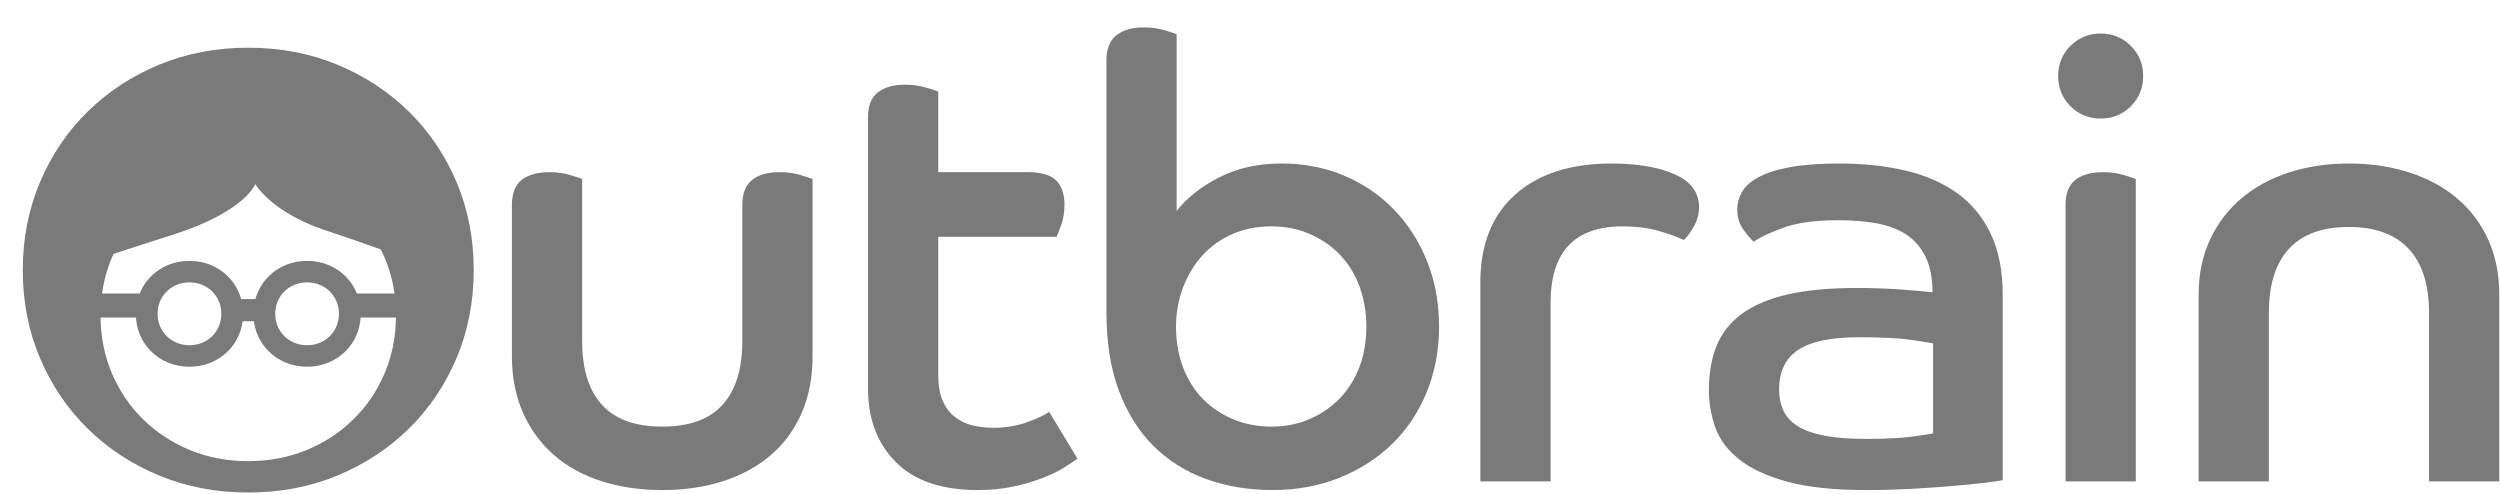 <?xml version="1.0" encoding="UTF-8"?>
<svg width="86px" height="17px" viewBox="0 0 86 17" version="1.1" xmlns="http://www.w3.org/2000/svg" xmlns:xlink="http://www.w3.org/1999/xlink">
    <title>Page 1</title>
    <g id="Page-1" stroke="none" stroke-width="1" fill="none" fill-rule="evenodd">
        <g id="sponsored---for-aninmation" transform="translate(-356, -403)" fill="#7A7A7A">
            <g id="Group-6" transform="translate(102.655, 398.442)">
                <g id="Page-1" transform="translate(254.129, 5.5)">
                    <path d="M16.826,6.104 C16.826,5.707 16.939,5.422 17.164,5.245 C17.391,5.068 17.709,4.981 18.119,4.981 C18.373,4.981 18.606,5.012 18.818,5.076 C19.03,5.14 19.171,5.185 19.242,5.213 L19.242,10.786 C19.242,11.748 19.467,12.48 19.92,12.98 C20.372,13.481 21.064,13.733 21.997,13.733 C22.93,13.733 23.622,13.481 24.074,12.98 C24.526,12.48 24.752,11.748 24.752,10.786 L24.752,6.104 C24.752,5.707 24.865,5.422 25.091,5.245 C25.317,5.068 25.627,4.981 26.023,4.981 C26.293,4.981 26.532,5.012 26.744,5.076 C26.956,5.14 27.098,5.185 27.168,5.213 L27.168,11.317 C27.168,12.037 27.044,12.683 26.797,13.256 C26.549,13.828 26.197,14.312 25.738,14.707 C25.279,15.103 24.731,15.403 24.095,15.608 C23.46,15.812 22.76,15.916 21.997,15.916 C21.234,15.916 20.535,15.812 19.9,15.608 C19.263,15.403 18.719,15.103 18.267,14.707 C17.815,14.312 17.462,13.828 17.207,13.256 C16.954,12.683 16.826,12.037 16.826,11.317 L16.826,6.104 Z" id="Fill-1"></path>
                    <path d="M29.075,3.094 C29.075,2.698 29.188,2.413 29.414,2.236 C29.64,2.059 29.951,1.971 30.347,1.971 C30.6,1.971 30.837,2.002 31.056,2.067 C31.275,2.13 31.42,2.176 31.491,2.204 L31.491,4.98 L34.564,4.98 C35.031,4.98 35.359,5.076 35.549,5.266 C35.74,5.457 35.834,5.735 35.834,6.103 C35.834,6.344 35.8,6.566 35.73,6.771 C35.658,6.975 35.602,7.12 35.56,7.205 L31.491,7.205 L31.491,11.931 C31.491,12.298 31.54,12.599 31.639,12.831 C31.738,13.064 31.876,13.252 32.052,13.392 C32.23,13.534 32.434,13.633 32.667,13.691 C32.9,13.747 33.144,13.774 33.397,13.774 C33.808,13.774 34.19,13.711 34.542,13.584 C34.895,13.457 35.151,13.337 35.306,13.224 L36.28,14.834 C36.167,14.919 36.009,15.026 35.804,15.152 C35.598,15.28 35.348,15.4 35.051,15.512 C34.754,15.626 34.422,15.721 34.055,15.799 C33.688,15.876 33.286,15.915 32.848,15.915 C31.604,15.915 30.665,15.594 30.029,14.95 C29.393,14.309 29.075,13.465 29.075,12.418 L29.075,3.094 Z" id="Fill-3"></path>
                    <path d="M42.956,13.733 C43.436,13.733 43.877,13.645 44.28,13.468 C44.682,13.291 45.029,13.052 45.319,12.747 C45.608,12.443 45.831,12.083 45.986,11.666 C46.141,11.25 46.219,10.795 46.219,10.299 C46.219,9.805 46.141,9.345 45.986,8.921 C45.831,8.498 45.608,8.134 45.319,7.831 C45.029,7.527 44.682,7.287 44.28,7.11 C43.877,6.934 43.436,6.845 42.956,6.845 C42.461,6.845 42.013,6.934 41.61,7.11 C41.207,7.287 40.864,7.531 40.582,7.84 C40.299,8.152 40.078,8.52 39.914,8.943 C39.753,9.367 39.671,9.819 39.671,10.299 C39.671,10.808 39.753,11.274 39.914,11.697 C40.078,12.122 40.302,12.482 40.593,12.778 C40.882,13.075 41.228,13.308 41.632,13.478 C42.033,13.648 42.475,13.733 42.956,13.733 L42.956,13.733 Z M37.277,1.123 C37.277,0.742 37.389,0.459 37.615,0.276 C37.841,0.092 38.159,0 38.569,0 C38.823,0 39.056,0.032 39.268,0.095 C39.48,0.16 39.62,0.205 39.692,0.233 L39.692,6.315 C40.045,5.863 40.533,5.478 41.154,5.16 C41.776,4.842 42.489,4.682 43.294,4.682 C44.072,4.682 44.789,4.821 45.446,5.097 C46.102,5.372 46.676,5.761 47.162,6.262 C47.65,6.764 48.032,7.357 48.306,8.042 C48.582,8.727 48.72,9.479 48.72,10.299 C48.72,11.104 48.578,11.854 48.296,12.546 C48.013,13.238 47.617,13.832 47.11,14.326 C46.601,14.821 45.996,15.209 45.297,15.491 C44.598,15.774 43.831,15.915 42.998,15.915 C42.164,15.915 41.398,15.788 40.699,15.534 C39.998,15.279 39.396,14.898 38.887,14.39 C38.378,13.881 37.983,13.245 37.7,12.482 C37.417,11.719 37.277,10.822 37.277,9.791 L37.277,1.123 Z" id="Fill-5"></path>
                    <path d="M50.14,8.774 C50.14,7.474 50.538,6.467 51.337,5.754 C52.135,5.04 53.241,4.683 54.653,4.683 C55.544,4.683 56.267,4.808 56.826,5.054 C57.384,5.302 57.663,5.679 57.663,6.189 C57.663,6.429 57.596,6.662 57.462,6.887 C57.327,7.113 57.218,7.255 57.134,7.311 C56.893,7.198 56.597,7.092 56.243,6.993 C55.89,6.895 55.486,6.845 55.035,6.845 C53.383,6.845 52.556,7.721 52.556,9.473 L52.556,15.619 L50.14,15.619 L50.14,8.774 Z" id="Fill-7"></path>
                    <path d="M65.715,10.871 C65.575,10.843 65.31,10.801 64.921,10.744 C64.531,10.688 63.95,10.659 63.172,10.659 C62.211,10.659 61.513,10.804 61.074,11.094 C60.636,11.384 60.417,11.84 60.417,12.461 C60.417,12.715 60.462,12.948 60.555,13.161 C60.647,13.373 60.806,13.552 61.031,13.701 C61.258,13.849 61.565,13.963 61.954,14.04 C62.342,14.118 62.827,14.156 63.406,14.156 C64.055,14.156 64.571,14.132 64.953,14.082 C65.334,14.033 65.589,13.994 65.715,13.966 L65.715,10.871 Z M68.109,15.576 C67.968,15.604 67.747,15.636 67.443,15.672 C67.139,15.706 66.782,15.743 66.373,15.777 C65.963,15.812 65.503,15.844 64.994,15.873 C64.487,15.9 63.957,15.916 63.406,15.916 C62.304,15.916 61.403,15.82 60.703,15.629 C60.004,15.439 59.453,15.184 59.051,14.866 C58.649,14.548 58.372,14.181 58.224,13.763 C58.076,13.348 58.002,12.92 58.002,12.481 C58.002,11.903 58.09,11.394 58.267,10.956 C58.443,10.519 58.733,10.15 59.135,9.855 C59.538,9.558 60.064,9.335 60.714,9.186 C61.364,9.038 62.156,8.964 63.088,8.964 C63.624,8.964 64.133,8.982 64.613,9.017 C65.093,9.053 65.454,9.085 65.694,9.113 C65.694,8.618 65.612,8.208 65.451,7.884 C65.288,7.559 65.066,7.304 64.784,7.121 C64.5,6.937 64.161,6.81 63.766,6.739 C63.37,6.669 62.932,6.633 62.452,6.633 C61.647,6.633 61,6.725 60.513,6.909 C60.026,7.093 59.705,7.248 59.548,7.376 C59.464,7.304 59.347,7.171 59.199,6.972 C59.051,6.775 58.977,6.534 58.977,6.252 C58.977,6.055 59.03,5.859 59.135,5.669 C59.242,5.478 59.428,5.309 59.697,5.16 C59.965,5.012 60.326,4.896 60.778,4.811 C61.23,4.726 61.802,4.683 62.493,4.683 C63.328,4.683 64.087,4.765 64.772,4.927 C65.459,5.09 66.047,5.348 66.541,5.701 C67.036,6.055 67.421,6.521 67.696,7.1 C67.972,7.679 68.109,8.378 68.109,9.198 L68.109,15.576 Z" id="Fill-9"></path>
                    <path d="M70.271,6.104 C70.271,5.707 70.385,5.422 70.61,5.245 C70.836,5.068 71.154,4.981 71.564,4.981 C71.818,4.981 72.052,5.012 72.263,5.076 C72.475,5.14 72.616,5.185 72.687,5.213 L72.687,15.619 L70.271,15.619 L70.271,6.104 Z M71.479,0.211 C71.889,0.211 72.235,0.353 72.518,0.636 C72.8,0.919 72.941,1.265 72.941,1.674 C72.941,2.084 72.8,2.43 72.518,2.712 C72.235,2.996 71.889,3.137 71.479,3.137 C71.07,3.137 70.724,2.996 70.44,2.712 C70.158,2.43 70.017,2.084 70.017,1.674 C70.017,1.265 70.158,0.919 70.44,0.636 C70.724,0.353 71.07,0.211 71.479,0.211 L71.479,0.211 Z" id="Fill-11"></path>
                    <path d="M74.849,9.197 C74.849,8.491 74.98,7.859 75.241,7.3 C75.501,6.742 75.863,6.269 76.321,5.881 C76.781,5.492 77.325,5.196 77.954,4.991 C78.582,4.786 79.271,4.683 80.018,4.683 C80.768,4.683 81.46,4.786 82.096,4.991 C82.732,5.196 83.28,5.492 83.738,5.881 C84.197,6.269 84.555,6.742 84.809,7.3 C85.063,7.859 85.191,8.491 85.191,9.197 L85.191,15.619 L82.775,15.619 L82.775,9.812 C82.775,8.852 82.541,8.12 82.076,7.619 C81.609,7.117 80.923,6.866 80.018,6.866 C79.101,6.866 78.413,7.117 77.954,7.619 C77.494,8.12 77.265,8.852 77.265,9.812 L77.265,15.619 L74.849,15.619 L74.849,9.197 Z" id="Fill-13"></path>
                    <path d="M11.373,13.483 C10.915,13.933 10.379,14.284 9.763,14.54 C9.147,14.794 8.478,14.921 7.756,14.921 C7.034,14.921 6.365,14.794 5.75,14.54 C5.134,14.284 4.597,13.933 4.139,13.483 C3.681,13.035 3.322,12.505 3.063,11.894 C2.813,11.303 2.684,10.665 2.675,9.98 L3.893,9.98 C3.906,10.191 3.951,10.388 4.029,10.573 C4.123,10.796 4.254,10.988 4.42,11.151 C4.586,11.314 4.781,11.442 5.005,11.533 C5.228,11.626 5.471,11.673 5.733,11.673 C5.996,11.673 6.237,11.626 6.461,11.533 C6.685,11.442 6.881,11.314 7.047,11.151 C7.213,10.988 7.344,10.796 7.437,10.573 C7.5,10.427 7.541,10.271 7.561,10.109 L7.951,10.109 C7.972,10.271 8.013,10.427 8.076,10.573 C8.171,10.796 8.3,10.988 8.467,11.151 C8.632,11.314 8.828,11.442 9.051,11.533 C9.275,11.626 9.518,11.673 9.779,11.673 C10.042,11.673 10.285,11.626 10.508,11.533 C10.731,11.442 10.927,11.314 11.093,11.151 C11.259,10.988 11.39,10.796 11.484,10.573 C11.562,10.388 11.608,10.191 11.621,9.98 L12.836,9.98 C12.829,10.665 12.7,11.303 12.449,11.894 C12.19,12.505 11.831,13.035 11.373,13.483 M6.829,9.852 C6.829,10.006 6.801,10.149 6.746,10.281 C6.69,10.412 6.613,10.526 6.513,10.623 C6.413,10.721 6.298,10.797 6.166,10.851 C6.032,10.906 5.889,10.934 5.733,10.934 C5.577,10.934 5.433,10.906 5.3,10.851 C5.168,10.797 5.052,10.721 4.953,10.623 C4.854,10.526 4.776,10.412 4.721,10.281 C4.666,10.149 4.637,10.006 4.637,9.852 C4.637,9.7 4.666,9.556 4.721,9.424 C4.776,9.293 4.854,9.179 4.953,9.081 C5.052,8.985 5.168,8.909 5.3,8.854 C5.433,8.799 5.577,8.772 5.733,8.772 C5.889,8.772 6.032,8.799 6.166,8.854 C6.298,8.909 6.413,8.985 6.513,9.081 C6.613,9.179 6.69,9.293 6.746,9.424 C6.801,9.556 6.829,9.7 6.829,9.852 M10.875,9.852 C10.875,10.006 10.848,10.149 10.791,10.281 C10.736,10.412 10.658,10.526 10.56,10.623 C10.461,10.721 10.345,10.797 10.212,10.851 C10.08,10.906 9.935,10.934 9.779,10.934 C9.624,10.934 9.479,10.906 9.347,10.851 C9.214,10.797 9.098,10.721 9,10.623 C8.901,10.526 8.824,10.412 8.767,10.281 C8.711,10.149 8.684,10.006 8.684,9.852 C8.684,9.7 8.711,9.556 8.767,9.424 C8.824,9.293 8.901,9.179 9,9.081 C9.098,8.985 9.214,8.909 9.347,8.854 C9.479,8.799 9.624,8.772 9.779,8.772 C9.935,8.772 10.08,8.799 10.212,8.854 C10.345,8.909 10.461,8.985 10.56,9.081 C10.658,9.179 10.736,9.293 10.791,9.424 C10.848,9.556 10.875,9.7 10.875,9.852 M3.128,7.789 C3.992,7.504 5.138,7.141 5.138,7.141 C7.66,6.339 7.998,5.39 7.998,5.39 C7.998,5.39 8.529,6.339 10.359,6.964 C10.359,6.964 11.371,7.297 12.312,7.637 C12.359,7.731 12.408,7.824 12.449,7.923 C12.615,8.313 12.727,8.724 12.787,9.155 L11.492,9.155 L11.484,9.132 C11.39,8.909 11.259,8.718 11.093,8.555 C10.927,8.391 10.731,8.263 10.508,8.171 C10.285,8.079 10.042,8.033 9.779,8.033 C9.518,8.033 9.275,8.079 9.051,8.171 C8.828,8.263 8.632,8.391 8.467,8.555 C8.3,8.718 8.171,8.909 8.076,9.132 C8.046,9.202 8.021,9.273 8.001,9.346 L7.512,9.346 C7.492,9.273 7.467,9.202 7.437,9.132 C7.344,8.909 7.213,8.718 7.047,8.555 C6.881,8.391 6.685,8.263 6.461,8.171 C6.237,8.079 5.996,8.033 5.733,8.033 C5.471,8.033 5.228,8.079 5.005,8.171 C4.781,8.263 4.586,8.391 4.42,8.555 C4.254,8.718 4.123,8.909 4.029,9.132 C4.026,9.139 4.024,9.147 4.02,9.155 L2.727,9.155 C2.786,8.724 2.898,8.313 3.063,7.923 C3.083,7.877 3.107,7.834 3.128,7.789 M14.92,5.319 C14.523,4.387 13.977,3.578 13.276,2.893 C12.577,2.207 11.758,1.671 10.819,1.282 C9.879,0.894 8.858,0.699 7.756,0.699 C6.654,0.699 5.634,0.894 4.694,1.282 C3.754,1.671 2.935,2.207 2.236,2.893 C1.537,3.578 0.989,4.387 0.594,5.319 C0.197,6.252 0,7.263 0,8.35 C0,9.438 0.197,10.447 0.594,11.38 C0.989,12.313 1.537,13.121 2.236,13.807 C2.935,14.492 3.754,15.029 4.694,15.418 C5.634,15.806 6.654,16 7.756,16 C8.858,16 9.879,15.806 10.819,15.418 C11.758,15.029 12.577,14.492 13.276,13.807 C13.977,13.121 14.523,12.313 14.92,11.38 C15.314,10.447 15.512,9.438 15.512,8.35 C15.512,7.263 15.314,6.252 14.92,5.319" id="Fill-16"></path>
                </g>
            </g>
        </g>
    </g>
</svg>